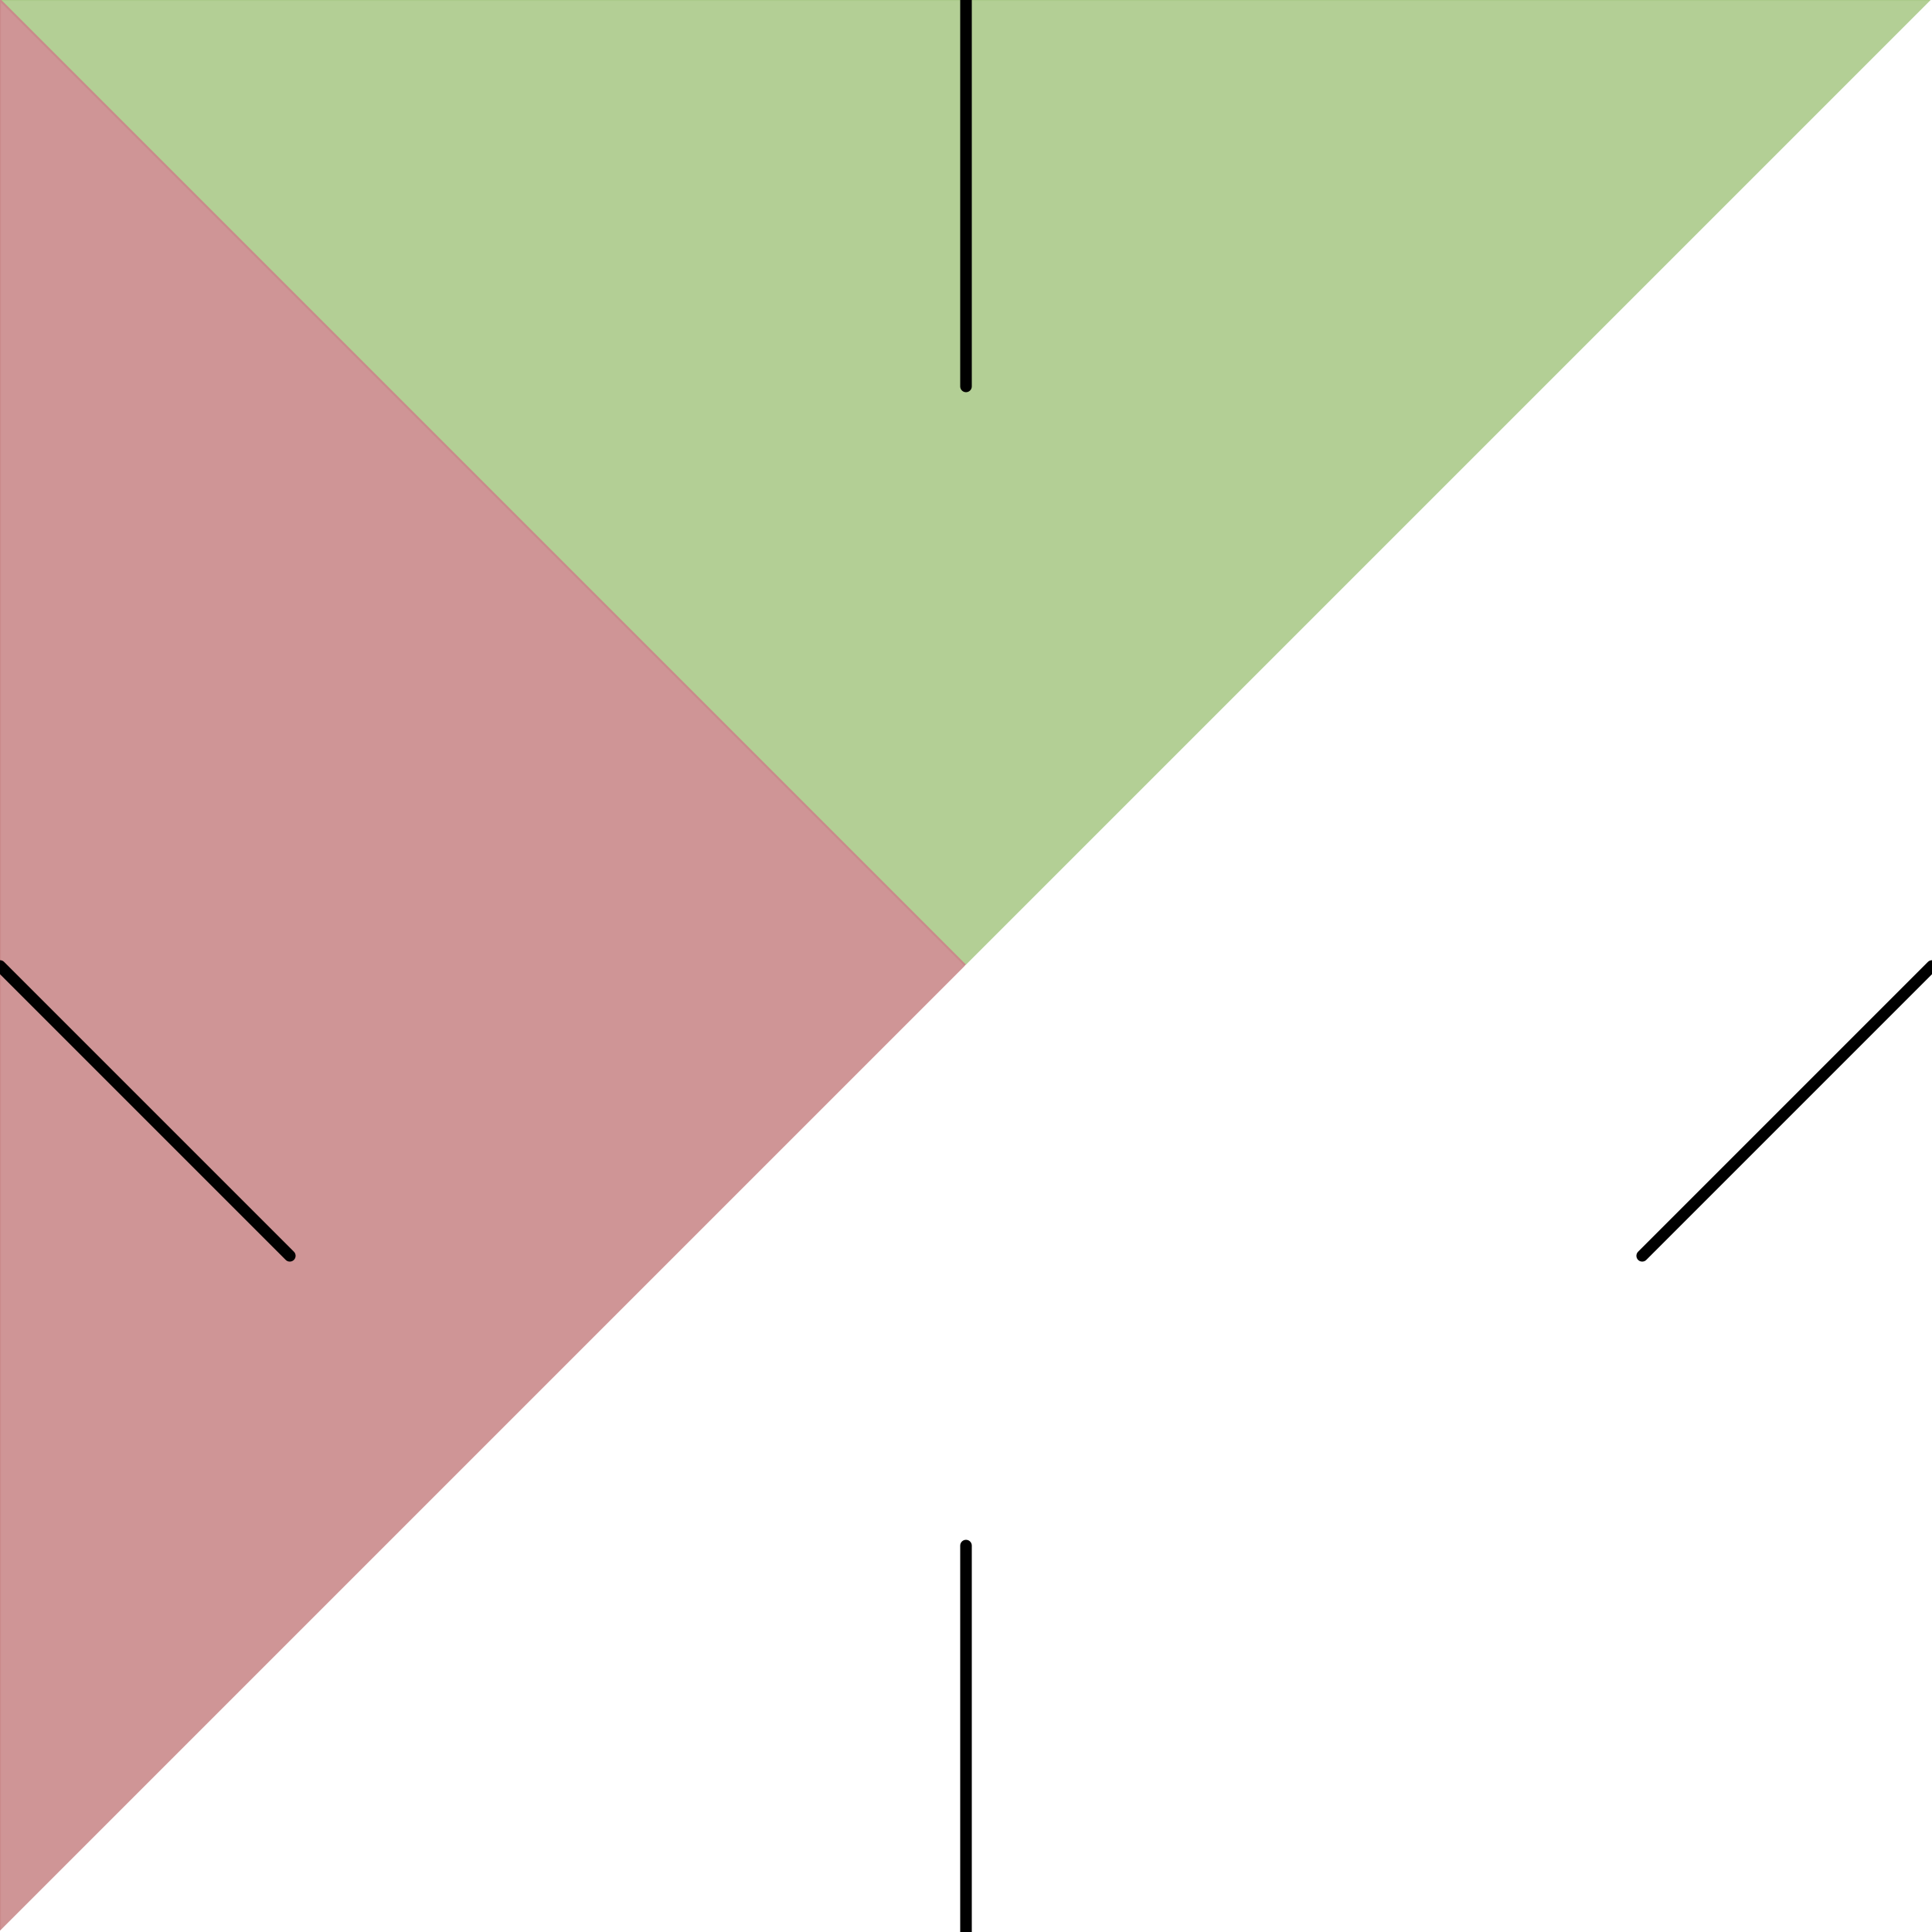 <?xml version="1.0"?>
<!-- Generated by pARTangle -->
<svg width="500" height="500"
     xmlns="http://www.w3.org/2000/svg"
     xmlns:xlink="http://www.w3.org/1999/xlink">
<rect x="0" y="0" width="500" height="500" style="fill:#ffffff" />
<polygon points="0,0 500,0 250,250 0,0" style="fill:#abca8a;stroke:#abca8a;fill-opacity:0.9;stroke-width:0.5" />
<polygon points="0,0 0,500 250,250 0,0" style="fill:#ca8a8b;stroke:#ca8a8b;fill-opacity:0.9;stroke-width:0.5" />
<polygon points="0,500 500,500 250,250 0,500" style="fill:#ffffff;stroke:#ffffff;fill-opacity:0.9;stroke-width:0.5" />
<polygon points="500,500 500,0 250,250 500,500" style="fill:#ffffff;stroke:#ffffff;fill-opacity:0.9;stroke-width:0.5" />
<line x1="250" y1="0" x2="250" y2="100" style="stroke:#000000;stroke-width:3;stroke-linecap:round" />
<line x1="500" y1="250" x2="425" y2="325" style="stroke:#000000;stroke-width:3;stroke-linecap:round" />
<line x1="0" y1="250" x2="75" y2="325" style="stroke:#000000;stroke-width:3;stroke-linecap:round" />
<line x1="250" y1="500" x2="250" y2="400" style="stroke:#000000;stroke-width:3;stroke-linecap:round" />
</svg>
